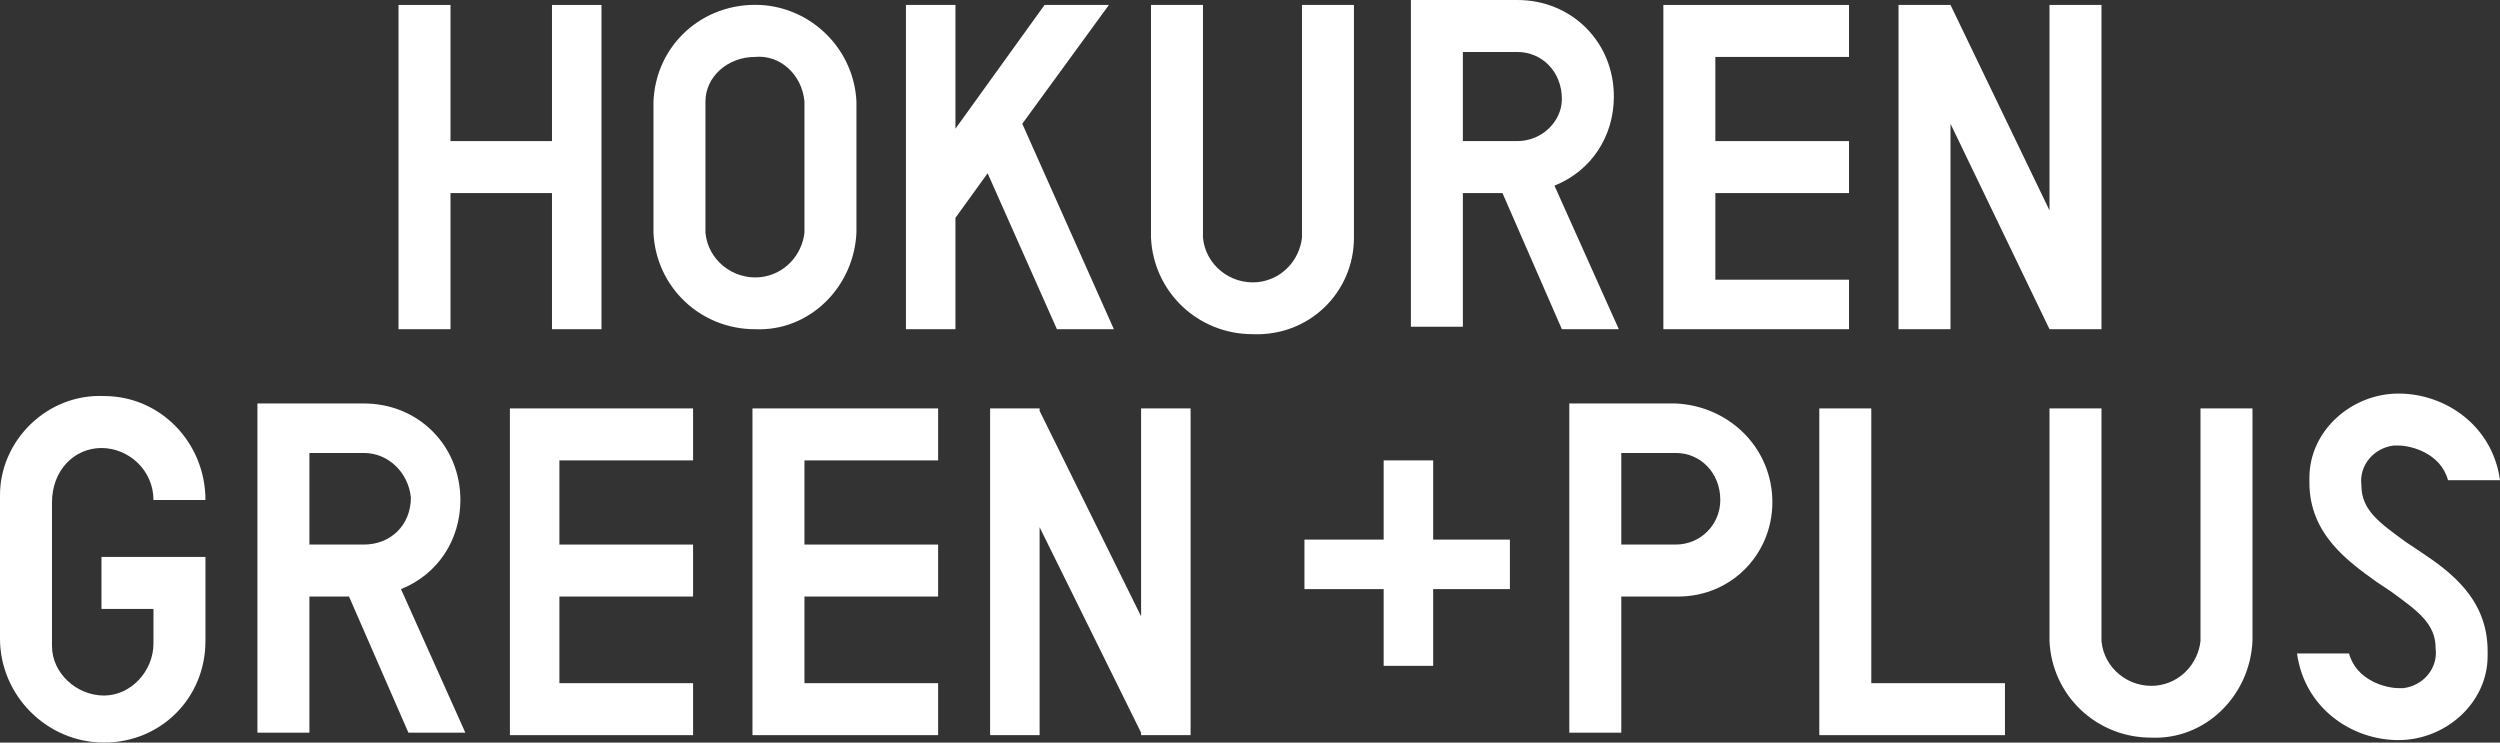 <?xml version="1.0" encoding="utf-8"?>
<!-- Generator: Adobe Illustrator 28.2.0, SVG Export Plug-In . SVG Version: 6.00 Build 0)  -->
<svg version="1.1" id="レイヤー_1" xmlns="http://www.w3.org/2000/svg" xmlns:xlink="http://www.w3.org/1999/xlink" x="0px"
	 y="0px" viewBox="0 0 101 30" style="enable-background:new 0 0 101 30;" xml:space="preserve">
<rect x="0" y="0" width="101" height="30" fill="#333333" stroke="none"/>
<style type="text/css">
	.st0{fill:#FFFFFF;}
</style>
<g id="レイヤー_2_00000131360300372624325900000010775453180694121097_">
	<g id="logo_00000042703319830694975460000007329111563836145043_">
		<path class="st0" d="M4.1,18.1c1.1,0,2.1,0.9,2.1,2.1h2.1c0-2.3-1.8-4.2-4.1-4.2C1.9,15.9,0,17.8,0,20c0,0,0,0.1,0,0.1v5.7
			C0,28.1,1.9,30,4.2,30c2.3,0,4.1-1.8,4.1-4.1v-3.4H4.1v2.1h2.1v1.4c0,1.1-0.9,2.1-2,2.1c-1.1,0-2.1-0.9-2.1-2c0,0,0,0,0-0.1v-5.7
			C2.1,19,3,18.1,4.1,18.1z"/>
		<path class="st0" d="M18.6,20.2c0-2.2-1.7-3.9-3.9-3.9h-4.3v13.3h2.1v-5.5h1.6l2.4,5.5h2.3l-2.6-5.8
			C17.7,23.2,18.6,21.8,18.6,20.2z M14.7,22h-2.2v-3.7h2.2c1,0,1.8,0.8,1.9,1.8C16.6,21.2,15.8,22,14.7,22C14.7,22,14.7,22,14.7,22z
			"/>
		<polygon class="st0" points="21.6,16.5 20.6,16.5 20.6,29.7 22.6,29.7 22.6,29.7 28,29.7 28,27.6 22.6,27.6 22.6,24.1 28,24.1 
			28,22 22.6,22 22.6,18.6 28,18.6 28,16.5 22.6,16.5 		"/>
		<polygon class="st0" points="46.1,16.5 46.1,24.9 42,16.6 42,16.6 42,16.5 40,16.5 40,29.7 42,29.7 42,21.3 46.1,29.6 46.1,29.6 
			46.1,29.7 48.1,29.7 48.1,16.5 		"/>
		<polygon class="st0" points="31.5,16.5 30.4,16.5 30.4,29.7 32.5,29.7 32.5,29.7 37.9,29.7 37.9,27.6 32.5,27.6 32.5,24.1 
			37.9,24.1 37.9,22 32.5,22 32.5,18.6 37.9,18.6 37.9,16.5 32.5,16.5 		"/>
		<polygon class="st0" points="61,21.8 57.9,21.8 57.9,18.6 55.9,18.6 55.9,21.8 52.7,21.8 52.7,23.8 55.9,23.8 55.9,26.9 
			57.9,26.9 57.9,23.8 61,23.8 		"/>
		<path class="st0" d="M86.9,29.8c-2.2,0-4-1.7-4.1-3.9v-9.4h2.1v9.4c0.1,1.1,1.1,1.9,2.2,1.8c1-0.1,1.7-0.9,1.8-1.8v-9.4H91v9.4
			C90.9,28.1,89.1,29.9,86.9,29.8z"/>
		<path class="st0" d="M97.8,22.3l-0.6-0.4c-1.1-0.8-1.8-1.3-1.8-2.3c-0.1-0.8,0.5-1.5,1.3-1.6c0.1,0,0.1,0,0.2,0
			c0.5,0,1.7,0.3,2,1.4h2.1c-0.3-2.2-2.2-3.5-4.1-3.5c-1.9,0-3.6,1.5-3.6,3.4c0,0.1,0,0.2,0,0.2c0,2.1,1.6,3.2,2.7,4l0.6,0.4
			c1.1,0.8,1.8,1.3,1.8,2.3c0.1,0.8-0.5,1.5-1.3,1.6c-0.1,0-0.1,0-0.2,0c-0.5,0-1.7-0.3-2-1.4h-2.1c0.3,2.2,2.2,3.5,4.1,3.5
			c1.9,0,3.6-1.5,3.6-3.4c0-0.1,0-0.2,0-0.2C100.5,24.2,99,23.1,97.8,22.3z"/>
		<polygon class="st0" points="75.6,27.6 75.6,16.5 73.5,16.5 73.5,29.7 75.6,29.7 75.6,29.7 81,29.7 81,27.6 		"/>
		<path class="st0" d="M67.7,16.3h-4.3v13.3h2.1v-5.5h2.3c2.2,0,3.9-1.8,3.8-4C71.5,18,69.8,16.4,67.7,16.3z M67.7,22h-2.2v-3.7h2.2
			c1,0,1.8,0.8,1.8,1.9C69.5,21.2,68.7,22,67.7,22L67.7,22z"/>
		<path class="st0" d="M65.2,3.9c0-2.2-1.7-3.9-3.9-3.9H57v13.2h2.1V7.8h1.6l2.4,5.5h2.3l-2.6-5.8C64.3,6.9,65.2,5.5,65.2,3.9z
			 M61.3,5.7h-2.2V2.1h2.2c1,0,1.8,0.8,1.8,1.9C63.1,4.9,62.3,5.7,61.3,5.7L61.3,5.7z"/>
		<polygon class="st0" points="68.2,0.2 67.2,0.2 67.2,13.3 69.3,13.3 69.3,13.3 74.7,13.3 74.7,11.3 69.3,11.3 69.3,7.8 74.7,7.8 
			74.7,5.7 69.3,5.7 69.3,2.3 74.7,2.3 74.7,0.2 69.3,0.2 		"/>
		<polygon class="st0" points="22.3,0.2 22.3,5.7 18.2,5.7 18.2,0.2 16.1,0.2 16.1,13.3 18.2,13.3 18.2,7.8 22.3,7.8 22.3,13.3 
			24.3,13.3 24.3,0.2 		"/>
		<polygon class="st0" points="82.8,0.2 82.8,8.5 78.8,0.2 76.7,0.2 76.7,13.3 78.8,13.3 78.8,5 82.8,13.3 84.9,13.3 84.9,0.2 		"/>
		<path class="st0" d="M30.5,13.3c-2.2,0-4-1.7-4.1-3.9V4.1c0.1-2.3,2-4,4.3-3.9c2.1,0.1,3.8,1.8,3.9,3.9v5.3
			C34.5,11.6,32.7,13.4,30.5,13.3z M30.5,2.3c-1.1,0-2,0.8-2,1.8v5.3c0.1,1.1,1.1,1.9,2.2,1.8c1-0.1,1.7-0.9,1.8-1.8V4.1
			C32.4,3,31.5,2.2,30.5,2.3z"/>
		<path class="st0" d="M50.6,13.5c-2.2,0-4-1.7-4.1-3.9V0.2h2.1v9.4c0.1,1.1,1.1,1.9,2.2,1.8c1-0.1,1.7-0.9,1.8-1.8V0.2h2.1v9.4
			C54.7,11.8,52.9,13.6,50.6,13.5z"/>
		<polygon class="st0" points="44.8,0.2 42.2,0.2 38.6,5.2 38.6,0.2 36.6,0.2 36.6,13.3 38.6,13.3 38.6,8.8 39.9,7 42.7,13.3 
			45,13.3 41.3,5 		"/>
	</g>
</g>
</svg>
